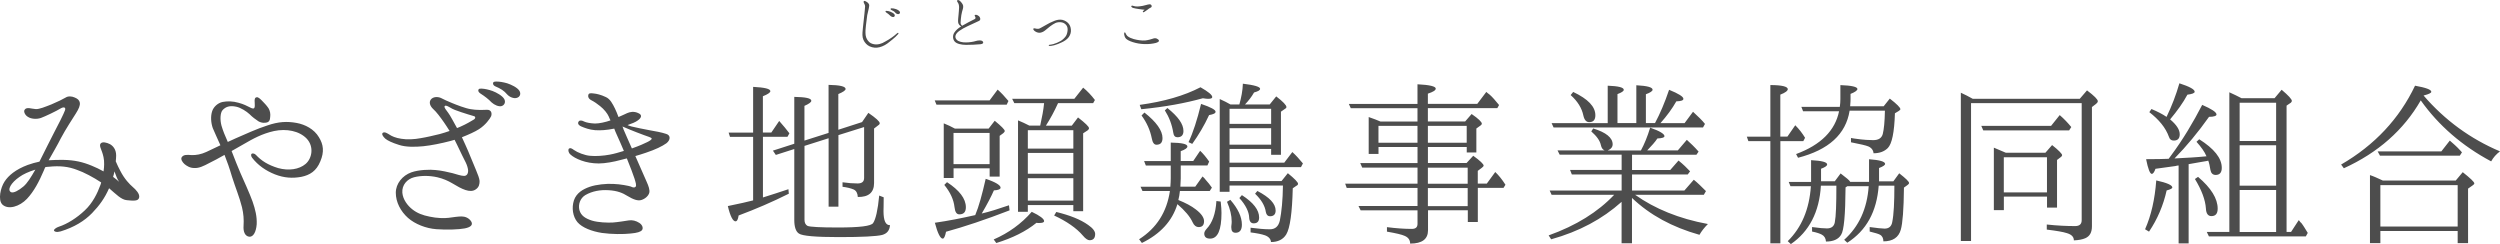 <?xml version="1.0" encoding="utf-8"?>
<svg version="1.1" xmlns="http://www.w3.org/2000/svg" xmlns:xlink="http://www.w3.org/1999/xlink" viewBox="0 0 512 50" style="enable-background:new 0 0 512 50;" xml:space="preserve">
<path fill="#4d4d4d" d="M28.49,40.48C28.33,41.24,27.25,41.12,26,41c-1.16-0.08-2.25-1.25-3.66-2.45c-0.88,2.01-1.97,3.53-3.49,5.1
	c-1.57,1.61-3.66,2.89-6.43,3.74c-0.88,0.24-1.29,0.04-1.37-0.2c-0.04-0.2,0.48-0.6,1-0.76c1.73-0.56,3.7-1.81,5.3-3.33
	c1.65-1.53,2.61-3.57,3.17-5.1c0.08-0.2,0.16-0.4,0.2-0.64c-1.57-1.04-3.54-2.09-4.94-2.57c-1.77-0.68-3.49-0.88-5.78-0.64
	c-0.24,0-0.48,0.04-0.72,0.08c-0.12,0.2-0.2,0.44-0.28,0.64c-1,2.33-2.05,4.34-3.49,5.86c-1.49,1.57-3.82,2.29-5.02,1.16
	c-0.96-0.96-0.36-3.49,0.44-4.7c0.8-1.25,2.29-2.49,4.74-3.41c0.8-0.28,1.61-0.52,2.41-0.68c1.12-2.21,2.25-4.54,2.97-5.9
	c0.8-1.49,2.05-3.98,2.25-4.58c0.24-0.64-0.2-0.76-0.76-0.48c-1.12,0.68-3.29,1.69-4.14,2.01c-0.92,0.32-2.05,0.2-2.65-0.2
	c-0.6-0.32-0.96-1.08-0.72-1.45c0.4-0.68,1.45-0.2,2.29-0.16c0.76,0.04,1.97-0.48,3.21-0.96c1.25-0.52,2.37-1.08,2.93-1.41
	c0.48-0.32,1.25-0.28,1.85,0c0.56,0.24,0.92,0.48,1.04,1.08c0.08,0.56-0.2,1.21-0.8,2.17c-0.6,0.96-2.09,3.21-3.09,5.1
	c-0.68,1.37-1.61,2.93-2.49,4.5c1.04-0.08,2.05-0.08,2.97-0.08c2.33,0.04,4.02,0.44,5.86,1.2c0.8,0.32,1.61,0.72,2.41,1.16
	c0.08-0.56,0.12-1.04,0.12-1.45c0.04-1.08-0.24-2.01-0.44-2.57c-0.2-0.6-0.6-1.29-0.28-1.69c0.36-0.44,1.25-0.2,1.89,0.12
	c0.6,0.32,1.29,1.04,1.29,2.33c0,0.4-0.04,0.8-0.08,1.2c0.28,0.68,0.64,1.41,0.92,1.93c0.88,1.73,1.93,2.77,2.57,3.33
	C27.81,38.83,28.69,39.72,28.49,40.48z M7.24,34.74c-1.33,0.4-2.53,0.96-3.25,1.49c-1.77,1.21-2.57,2.69-1.73,3.13
	c0.52,0.24,1.57-0.36,2.53-1.16C5.6,37.51,6.32,36.34,7.24,34.74z M24.4,37.23c-0.36-0.44-0.68-1.37-0.96-2.13
	c-0.08,0.4-0.16,0.76-0.28,1.12C23.59,36.54,23.99,36.87,24.4,37.23z M65.32,28.11c0.92,1.49,1.12,2.97,0.28,4.94
	c-0.8,1.97-2.13,2.81-3.9,3.17c-1.77,0.32-3.49,0.24-5.42-0.52c-1.89-0.76-3.45-1.85-4.66-3.41c-0.24-0.32-0.24-0.72-0.08-0.8
	c0.16-0.12,0.6-0.08,0.88,0.24c1.12,1.2,2.45,2.05,4.54,2.69c2.17,0.6,4.3,0.28,5.62-0.84c1.33-1.13,1.77-3.54,0.24-5.18
	c-1.53-1.61-4.18-2.09-6.67-1.57c-2.53,0.56-4.38,1.61-6.31,2.73c-0.64,0.36-1.53,0.88-2.41,1.37c0.6,1.57,1.37,3.49,1.81,4.5
	c0.56,1.29,1.93,4.26,2.49,5.86c0.56,1.61,0.92,3.09,0.84,4.66c-0.12,1.53-0.68,2.61-1.53,2.53c-0.88-0.12-1.25-1.04-1.16-2.25
	c0.08-1.25,0-2.45-0.32-3.78c-0.52-2.09-1.33-3.98-2.05-6.27c-0.48-1.65-1-3.13-1.53-4.46c-1.2,0.68-2.33,1.29-3.01,1.61
	c-1.41,0.76-2.25,1.12-3.17,1.08c-0.92,0-1.57-0.44-2.01-0.8c-0.44-0.4-0.8-0.96-0.6-1.37c0.36-0.6,1.08-0.56,2.01-0.48
	c0.96,0.04,2.01-0.16,3.05-0.64c0.6-0.28,1.69-0.8,2.89-1.37c-0.6-1.37-1.2-2.61-1.57-3.53c-0.36-1.04-0.48-2.37-0.12-3.45
	c0.28-0.88,1.16-1.69,2.13-1.89c0.96-0.2,2.17-0.16,3.25,0.16c1.08,0.28,1.81,0.68,2.21,0.88c0.4,0.2,0.8,0.44,1.04,0.2
	c0.16-0.28,0.08-0.76,0.08-1.16c-0.04-0.44-0.04-1,0.4-1.04c0.28-0.08,0.68,0.28,1.04,0.64c0.44,0.48,0.8,0.8,1.16,1.29
	c0.36,0.4,0.6,1.04,0.6,1.65c-0.04,0.6,0,1.21-0.48,1.49c-0.48,0.24-1.29,0.24-1.97-0.16c-0.6-0.4-1.21-0.84-1.81-1.45
	c-0.6-0.56-1.77-1.33-2.73-1.53c-1.33-0.28-2.13,0-2.77,0.68c-0.52,0.56-0.56,2.05-0.24,3.21c0.28,0.96,0.72,2.09,1.29,3.33
	c0.56-0.24,1.12-0.52,1.57-0.72c1.85-0.8,4.46-2.01,6.51-2.65c2.29-0.8,4.06-0.88,6.03-0.52C62.47,25.5,64.32,26.42,65.32,28.11z
	 M100.58,23.81c-0.24,0.52-1.16,1.81-2.49,2.65c-0.8,0.52-2.17,1.13-3.49,1.65c0.48,1,0.96,2.13,1.25,2.77
	c0.44,1.04,1.29,3.13,1.65,3.98c0.36,0.88,0.68,1.65,0.72,2.21c0,0.6-0.08,1.25-0.8,1.73c-1.16,0.8-2.85-0.08-4.78-1.25
	c-0.88-0.52-1.85-0.96-3.09-1.25c-1.65-0.36-3.29-0.36-4.74,0c-1.41,0.36-2.53,1.57-2.41,3.17c0.12,1.41,1.08,2.65,2.05,3.41
	c0.96,0.76,2.09,1.21,3.54,1.49c1.45,0.32,3.01,0.36,3.9,0.24c0.92-0.12,1.93-0.28,2.65-0.28s1.53,0.32,1.97,1.04
	c0.4,0.68-0.08,1.16-1.33,1.41c-1.25,0.24-3.7,0.32-5.82,0.16S85,45.9,83.55,44.62c-1.49-1.33-2.49-3.21-2.49-5.14
	c0-1.89,1.37-3.53,3.17-4.18c1.57-0.56,3.86-0.6,4.94-0.48c1.12,0.08,2.69,0.44,3.49,0.64c0.84,0.24,1.81,0.56,2.33,0.56
	c0.56,0.04,0.92-0.4,0.88-1.16c-0.04-0.4-0.2-1-0.48-1.57c-0.28-0.56-1.08-2.13-1.77-3.62c-0.16-0.32-0.32-0.68-0.52-1.04
	c-0.28,0.08-0.56,0.16-0.84,0.24c-1.81,0.48-3.98,0.92-5.58,1.08c-1.61,0.16-3.57,0.2-4.98-0.28c-1.41-0.44-2.33-0.88-2.81-1.29
	c-0.48-0.44-0.76-0.92-0.52-1.16c0.4-0.32,1,0.12,1.41,0.36c0.4,0.28,1.25,0.68,2.41,0.84c1.16,0.2,2.69,0.12,3.94-0.12
	c1.25-0.2,2.57-0.52,3.9-0.84c0.64-0.16,1.33-0.4,2.05-0.64c-0.44-0.68-0.84-1.33-1.16-1.77c-0.72-1.04-1.57-2.17-2.21-2.73
	c-0.6-0.56-0.92-1.33-0.48-1.93c0.48-0.64,1.49-0.6,2.09-0.32c0.6,0.32,1.41,0.68,2.29,1.04c0.88,0.36,2.69,1.08,3.82,1.25
	c1.08,0.2,2.41,0.16,3.33,0.12C100.66,22.48,100.79,23.25,100.58,23.81z M97.01,23.77c-0.48-0.12-1.57-0.48-2.57-0.8
	c-0.96-0.32-1.73-0.6-2.21-0.92c-0.52-0.28-0.92-0.56-1.16-0.32c-0.2,0.24,0.36,0.88,0.72,1.37c0.36,0.44,1.2,2.05,1.81,3.13
	c0.24-0.08,0.48-0.2,0.68-0.28c1.28-0.56,2.33-1.21,2.73-1.45C97.41,24.29,97.45,23.85,97.01,23.77z M100.66,20.96
	c-0.56-0.6-1.33-1.21-2.33-1.85c-0.32-0.24-0.48-0.52-0.32-0.8c0.12-0.2,0.48-0.16,0.68-0.16c0.64,0.04,1.37,0.2,2.17,0.48
	c0.84,0.32,2.01,0.96,2.41,1.65c0.36,0.68,0,1.29-0.56,1.45C102.15,21.88,101.27,21.52,100.66,20.96z M103.84,19.31
	c-0.6-0.72-1.29-1.16-2.45-1.65c-0.36-0.16-0.52-0.52-0.36-0.8c0.12-0.16,0.48-0.16,0.64-0.16c0.64,0,1.37,0.12,2.21,0.36
	c0.84,0.28,2.05,0.84,2.49,1.53c0.4,0.64,0.08,1.29-0.52,1.45C105.28,20.24,104.36,19.91,103.84,19.31z M120.53,19.31
	c0.2-0.32,0.72-0.2,1.12-0.16c0.48,0.04,1.41,0.24,2.41,0.72c0.92,0.4,1.41,1.41,1.89,2.37c0.2,0.44,0.48,1.04,0.72,1.73
	c0.76-0.32,1.41-0.64,1.77-0.8c0.56-0.24,1.37-0.44,2.29,0c0.96,0.4,0.52,1.08-0.16,1.53c-0.36,0.28-1.12,0.6-2.05,0.92
	c0.28,0.12,0.56,0.2,0.8,0.28c0.48,0.12,2.89,0.64,3.86,0.8c0.96,0.16,2.29,0.4,3.25,0.72c0.96,0.28,0.92,1.25,0.04,1.93
	c-0.84,0.6-2.25,1.29-4.18,1.93c-0.72,0.24-1.45,0.48-2.17,0.68c0.68,1.57,2.05,4.62,2.33,5.3c0.36,0.8,0.68,1.65,0.52,2.25
	c-0.2,0.64-0.84,1.21-1.61,1.45c-0.72,0.24-1.69-0.12-2.81-0.8c-1.08-0.68-2.13-1.08-3.82-1.2c-1.73-0.12-3.41,0.16-4.86,1
	c-1.04,0.64-1.49,1.89-1.21,3.05c0.32,1.16,1.21,1.73,2.57,2.17c1.33,0.4,3.13,0.44,4.22,0.4c1.08-0.08,2.57-0.32,3.33-0.44
	c0.72-0.12,1.49,0.08,2.17,0.52c0.72,0.48,0.8,1.16,0.52,1.49c-0.28,0.32-0.92,0.56-2.33,0.68c-1.41,0.16-3.9,0.16-5.86-0.12
	c-2.05-0.32-4.06-1.08-5.02-2.21c-0.96-1.16-1.21-2.93-0.72-4.46c0.52-1.53,1.85-2.29,3.21-2.77c1.37-0.48,3.41-0.68,4.86-0.6
	c1.45,0.04,3.17,0.4,3.54,0.52c0.32,0.12,0.64,0.36,1,0.08c0.28-0.24,0-1-0.2-1.69c-0.16-0.56-0.96-2.65-1.57-4.14
	c-0.52,0.16-1.04,0.24-1.41,0.36c-1.16,0.32-3.01,0.68-4.34,0.68s-2.57-0.24-3.57-0.6c-1-0.36-1.77-0.8-2.25-1.25
	c-0.44-0.4-0.48-0.96-0.32-1.16c0.32-0.28,0.72,0,1.04,0.24c0.72,0.52,2.25,1.12,3.33,1.2c1.13,0.12,2.77,0,4.02-0.24
	c0.92-0.16,1.97-0.48,2.89-0.76c-0.52-1.2-1.04-2.45-1.53-3.49c-0.16-0.36-0.32-0.72-0.44-1.08c-1.57,0.32-2.85,0.4-3.94,0.32
	c-1.12-0.08-2.17-0.48-2.81-0.76c-0.64-0.28-0.8-0.68-0.52-1.04c0.2-0.28,0.68-0.2,1.12,0.04c0.44,0.2,1.2,0.36,2.21,0.4
	c0.88,0,2.13-0.28,3.17-0.64c-0.2-0.36-0.28-0.64-0.36-0.8c-0.28-0.64-0.96-1.49-1.77-2.13c-0.6-0.48-1.16-0.88-1.81-1.21
	C120.45,20.19,120.37,19.67,120.53,19.31z M127.56,25.94c-0.04,0-0.04,0-0.08,0c0.12,0.16,0.16,0.36,0.2,0.52
	c0.36,0.76,1.08,2.57,1.73,3.94c1.49-0.52,2.65-1.04,3.13-1.29c0.4-0.2,1-0.52,0.92-0.76c-0.08-0.2-0.8-0.4-1.57-0.68
	c-0.8-0.28-2.29-0.88-2.89-1.12C128.65,26.42,128,26.14,127.56,25.94z M156.25,28.03v12.41c1.73-0.56,3.45-1.08,5.22-1.69l0.08,0.92
	c-3.37,1.69-6.83,3.17-10.28,4.46c-0.12,0.8-0.32,1.2-0.64,1.2c-0.52,0-1.08-1.04-1.57-3.13c2.37-0.48,4.1-0.88,5.18-1.16V28.03
	h-4.74l-0.28-0.88h5.02v-9.36c2.37,0.12,3.53,0.4,3.53,0.88c0,0.28-0.52,0.64-1.53,1.04v7.43h1.73l1.61-2.37
	c0.84,0.96,1.53,1.77,2.09,2.53l-0.4,0.72H156.25z M164.76,29.88v15.14c0,0.64,0.24,1.04,0.64,1.25c0.52,0.2,2.57,0.32,6.19,0.32
	c4.46,0,6.83-0.28,7.23-0.92c0.52-0.76,0.96-2.65,1.24-5.62l0.92,0.36c0,1.61-0.04,2.57-0.04,2.81c0,1.97,0.44,2.93,1.33,2.89
	c-0.08,1.08-0.6,1.73-1.61,2.01c-1.12,0.28-4.06,0.44-8.84,0.44c-4.74,0-7.51-0.24-8.19-0.72c-0.64-0.4-0.96-1.37-0.96-2.77V30.52
	l-3.78,1.21l-0.6-0.88l4.38-1.41v-9.6c2.33,0.04,3.49,0.28,3.49,0.8c0,0.28-0.48,0.64-1.41,1.04v7.11l4.94-1.57v-9.84
	c2.33,0.04,3.49,0.32,3.49,0.84c0,0.28-0.52,0.64-1.49,1.04v7.31l4.86-1.57l1.29-1.89c1.57,1.08,2.33,1.77,2.33,2.13
	c0,0.12-0.08,0.28-0.28,0.4l-0.88,0.68v11.17c0,1.93-1.12,2.89-3.33,2.85c-0.04-0.76-0.32-1.29-0.84-1.53
	c-0.56-0.24-1.33-0.44-2.29-0.56v-0.92c1.12,0.16,2.17,0.24,3.09,0.24c0.88,0,1.33-0.36,1.33-1.12V26.02l-5.26,1.65v14.66h-2.01
	V28.31L164.76,29.88z M202.67,20.56l1.65-2.21c0.68,0.6,1.45,1.41,2.21,2.33l-0.36,0.76h-14.38l-0.36-0.88H202.67z M201.87,36.62
	c2.05,0.68,3.05,1.33,3.05,1.81c0,0.32-0.48,0.52-1.37,0.56c-0.52,1.2-1.33,2.77-2.49,4.74c1.57-0.36,3.45-0.96,5.58-1.69l0.12,1.04
	c-4.98,1.93-9.32,3.37-13.01,4.38c-0.2,0.96-0.4,1.41-0.68,1.41c-0.48,0-1.04-1.08-1.61-3.25c2.81-0.4,5.58-0.96,8.27-1.57
	C200.46,42.33,201.14,39.84,201.87,36.62z M202.47,26.34l1.25-1.61c1.37,1.13,2.05,1.81,2.05,2.09c0,0.12-0.08,0.28-0.28,0.44
	l-0.76,0.56v8.35h-2.05v-1.69h-7.39v1.97h-2.01V25.26c0.8,0.32,1.57,0.68,2.29,1.08H202.47z M193.95,37.31
	c2.53,1.65,3.86,3.37,3.86,5.14c0,0.96-0.44,1.45-1.33,1.45c-0.56,0-0.88-0.44-1-1.49c-0.16-1.49-0.84-3.01-2.09-4.54L193.95,37.31z
	 M195.28,27.22v6.39h7.39v-6.39H195.28z M203.51,49.04c3.05-1.33,5.66-3.21,7.79-5.66c1.69,0.8,2.53,1.45,2.53,1.89
	c0,0.28-0.32,0.4-1,0.4c-0.2,0-0.44,0-0.56-0.04c-2.17,1.77-4.94,3.13-8.23,4.14L203.51,49.04z M213.03,25.74
	c0.4-1.81,0.68-3.29,0.8-4.62h-6.1l-0.44-0.88h12.73l1.81-2.29c0.84,0.68,1.65,1.53,2.41,2.53l-0.36,0.64h-7.19
	c-0.76,1.69-1.57,3.17-2.49,4.62h5.3l1.28-1.69c1.49,1.16,2.25,1.89,2.25,2.21c0,0.16-0.12,0.32-0.28,0.44l-0.92,0.6v15.95h-2.01
	v-1.25h-9.32v1.37h-2.01V24.65c0.76,0.32,1.57,0.68,2.33,1.08H213.03z M210.5,26.66v3.78h9.32v-3.78H210.5z M210.5,35.58h9.32v-4.26
	h-9.32V35.58z M210.5,41.08h9.32V36.5h-9.32V41.08z M216.33,43.41c2.77,0.68,4.94,1.53,6.51,2.65c1,0.68,1.45,1.33,1.45,1.85
	c0,0.88-0.4,1.29-1.16,1.29c-0.32,0-0.8-0.28-1.33-0.92c-1.33-1.57-3.38-2.97-5.91-4.14L216.33,43.41z M244.9,42.89
	c1.16,0.88,1.69,1.69,1.69,2.41c0,0.8-0.36,1.21-1.12,1.21c-0.48,0-0.92-0.32-1.21-0.96c-0.52-1.16-1.57-2.41-3.13-3.74
	c-1.05,3.45-3.49,6.11-7.27,7.95L233.29,49c3.58-2.29,5.66-5.54,6.31-9.88h-5.62l-0.4-0.88h6.11c0.04-0.6,0.08-1.21,0.08-1.73v-2.61
	h-5.1l-0.36-0.92h5.46v-3.78c2.25,0.04,3.41,0.28,3.41,0.8c0,0.32-0.48,0.64-1.37,0.96v2.01h2.57l1.41-2.09
	c0.6,0.56,1.21,1.29,1.85,2.21l-0.36,0.8h-5.46v2.65c0,0.4-0.04,1-0.08,1.69h3.05l1.49-2.09c0.28,0.24,0.48,0.44,0.64,0.68
	c0.48,0.52,0.92,1.08,1.28,1.61l-0.44,0.68h-6.11c-0.08,0.68-0.16,1.29-0.32,1.85C242.81,41.56,243.98,42.17,244.9,42.89z
	 M233.41,21.48c4.98-0.68,9.16-1.89,12.45-3.61c1.61,0.92,2.41,1.57,2.41,2.01c0,0.24-0.28,0.36-0.84,0.36
	c-0.24,0-0.6-0.04-1.08-0.12c-3.58,1-7.75,1.77-12.61,2.25L233.41,21.48z M234.38,23.05c2.45,1.93,3.7,3.7,3.7,5.22
	c0,0.92-0.4,1.37-1.24,1.37c-0.48,0-0.8-0.44-0.96-1.33c-0.32-1.61-1-3.17-2.09-4.66L234.38,23.05z M239.08,22.12
	c2.21,1.77,3.29,3.29,3.29,4.7c0,0.84-0.4,1.29-1.24,1.29c-0.44,0-0.76-0.28-0.84-0.92c-0.28-1.73-0.88-3.25-1.73-4.58L239.08,22.12
	z M243.41,29.11c0.92-1.93,1.77-4.54,2.57-7.83c2.01,0.68,2.97,1.2,2.97,1.61c0,0.32-0.44,0.52-1.33,0.68c-1,2.17-2.17,4.1-3.45,5.9
	L243.41,29.11z M250,41.28c0.12,1.04,0.16,1.81,0.16,2.33c0,3.49-0.76,5.26-2.33,5.26c-0.8,0-1.2-0.36-1.2-1.04
	c0-0.32,0.2-0.64,0.48-0.96c1.16-1.21,1.85-3.09,2.01-5.7L250,41.28z M251.81,38.03v1.25h-2.01v-19c0.88,0.4,1.61,0.76,2.21,1.12
	h1.81c0.4-1.45,0.68-2.85,0.72-4.26c2.37,0.28,3.53,0.64,3.53,1.04c0,0.32-0.4,0.52-1.24,0.76c-0.52,0.92-1.16,1.73-1.85,2.45h5.06
	l1.33-1.65c1.41,1.08,2.09,1.81,2.09,2.17c0,0.16-0.04,0.24-0.2,0.32l-0.92,0.64v8.84h-2.01v-1.21h-8.52v2.81h11.21l1.65-2.17
	c0.68,0.6,1.41,1.41,2.17,2.33l-0.4,0.76h-14.62v2.85h10.64l1.29-1.61c1.37,1.12,2.09,1.85,2.09,2.17c0,0.16-0.12,0.32-0.32,0.4
	l-0.76,0.52c-0.12,5.02-0.56,8.15-1.33,9.44c-0.64,1.04-1.69,1.57-3.13,1.57c-0.04-0.6-0.44-1.08-1.21-1.37
	c-0.68-0.24-1.69-0.44-2.97-0.6v-0.96c1.53,0.2,2.85,0.32,3.94,0.32c1.12,0,1.77-0.6,2.05-1.77c0.36-1.81,0.6-4.18,0.64-7.19H251.81
	z M251.97,40.92c1.57,1.81,2.37,3.49,2.37,5.1c0,1.08-0.44,1.65-1.29,1.65c-0.6,0-0.88-0.36-0.88-1.08v-0.24
	c0.08-0.52,0.08-0.84,0.08-0.96c0-1.25-0.32-2.61-0.96-4.06L251.97,40.92z M251.81,22.28v3.09h8.52v-3.09H251.81z M251.81,29.63
	h8.52v-3.37h-8.52V29.63z M254.34,39.96c2.37,1.53,3.53,3.05,3.53,4.58c0,0.8-0.36,1.2-1.12,1.2c-0.56,0-0.88-0.4-0.92-1.2
	c-0.04-1.12-0.68-2.53-2.01-3.98L254.34,39.96z M257.51,39.11c2.49,1.29,3.74,2.61,3.74,4.02c0,0.76-0.4,1.16-1.16,1.16
	c-0.44,0-0.72-0.28-0.84-0.84c-0.2-1.37-0.96-2.57-2.21-3.78L257.51,39.11z M290.3,24.89v-2.73h-13.66l-0.4-0.88h14.06v-4.02
	c2.53,0.12,3.74,0.44,3.74,0.88c0,0.36-0.52,0.68-1.61,1.04v2.09h10.12l1.85-2.45c0.04,0.08,0.32,0.28,0.68,0.56
	c0.56,0.48,1.21,1.25,1.93,2.13l-0.36,0.64h-14.22v2.73h7.63l1.33-1.53c1.41,0.96,2.09,1.65,2.09,1.97c0,0.12-0.08,0.28-0.4,0.48
	l-0.72,0.52v4.9h-1.97v-1.12h-7.95v3.29h7.91l1.37-1.49c1.45,1.04,2.13,1.73,2.13,2.01c0,0.12-0.16,0.32-0.4,0.48l-0.8,0.6v2.61
	h1.85l1.73-2.37c0.68,0.64,1.41,1.53,2.09,2.61l-0.4,0.64h-5.26v6.99h-2.05v-2.41h-8.15v4.1c0,1.81-1.21,2.73-3.66,2.73
	c0-0.72-0.36-1.25-1.09-1.57c-0.6-0.28-1.81-0.56-3.66-0.88v-0.92c1.89,0.24,3.58,0.36,5.1,0.36c0.8,0,1.16-0.36,1.16-1.04v-2.77
	h-11.65l-0.44-0.88h12.09v-3.7h-14.5l-0.32-0.88h14.82v-3.29h-11.33l-0.4-0.92h11.73v-3.29h-7.99v1.41h-2.01v-7.55
	c1,0.32,1.81,0.68,2.41,0.92H290.3z M290.3,25.78h-7.99v3.45h7.99V25.78z M292.43,25.78v3.45h7.95v-3.45H292.43z M292.43,37.63h8.15
	v-3.29h-8.15V37.63z M292.43,38.51v3.7h8.15v-3.7H292.43z M334.24,31.68v3.13h7.83l1.69-1.93c1,0.8,1.73,1.53,2.37,2.21l-0.48,0.64
	h-11.41v3.29h10.72l1.93-2.21c0.8,0.64,1.61,1.45,2.49,2.33l-0.44,0.76h-14.06c4.02,2.85,9,4.9,14.9,5.98
	c-0.72,0.72-1.33,1.49-1.73,2.21c-5.58-1.57-10.16-4.06-13.82-7.55v9.28h-2.13v-8.48c-3.94,3.53-8.68,6.07-14.42,7.67l-0.52-0.8
	c5.62-2.01,10.08-4.78,13.42-8.31h-12.81l-0.4-0.88h14.74v-3.29h-10.2l-0.36-0.92h10.56v-3.13h-12.69l-0.44-0.88h9.64
	c-0.4-0.16-0.64-0.52-0.76-1.08c-0.2-0.92-0.84-1.81-1.97-2.81l0.4-0.6c2.61,0.8,3.98,1.89,3.98,3.25c0,0.52-0.32,0.96-1,1.25h6.79
	c0.68-1.25,1.33-2.81,1.89-4.66c1.97,0.68,2.93,1.29,2.93,1.73c0,0.28-0.48,0.44-1.45,0.48c-0.44,0.68-1.16,1.49-2.09,2.45h6.27
	l1.85-2.17c0.76,0.68,1.57,1.45,2.41,2.41l-0.44,0.64H334.24z M338.94,25.22c1.05-1.97,2.01-4.22,2.89-6.83
	c1.97,0.8,2.93,1.41,2.93,1.85c0,0.32-0.44,0.48-1.45,0.52c-0.84,1.49-1.93,2.97-3.25,4.46h4.94l1.73-2.33
	c1.04,0.96,1.89,1.77,2.45,2.49l-0.4,0.72h-30.61l-0.4-0.88h11.49v-7.67c2.21,0.08,3.29,0.36,3.29,0.84c0,0.28-0.44,0.56-1.29,0.88
	v5.94h3.86v-7.75c2.21,0.12,3.33,0.4,3.33,0.92c0,0.28-0.48,0.6-1.37,0.92v5.9H338.94z M322.19,18.83c3.05,1.45,4.54,3.01,4.54,4.78
	c0,0.92-0.4,1.41-1.25,1.41c-0.6,0-1-0.44-1.2-1.33c-0.32-1.57-1.21-2.97-2.61-4.22L322.19,18.83z M364.62,28.91v20.93h-2.05V28.91
	h-4.5l-0.32-0.92h4.82V17.42c2.41,0,3.57,0.32,3.57,0.84c0,0.32-0.48,0.72-1.53,1.12v8.6h1.45l1.61-2.33
	c0.8,0.8,1.45,1.65,2.01,2.57l-0.36,0.68H364.62z M382.78,37.27v-4.66c2.21,0.16,3.29,0.48,3.29,0.96c0,0.24-0.4,0.52-1.24,0.84
	v2.73h2.93l1.2-1.65c1.33,1.04,2.01,1.69,2.01,1.97c0,0.16-0.08,0.28-0.32,0.44l-0.72,0.52c-0.04,4.5-0.28,7.35-0.64,8.6
	c-0.44,1.61-1.65,2.41-3.57,2.41c0-0.64-0.24-1.13-0.72-1.37c-0.28-0.16-0.96-0.36-2.09-0.64v-0.92c1.49,0.2,2.49,0.32,3.05,0.32
	c0.88,0,1.41-0.44,1.57-1.33c0.32-1.57,0.44-4.06,0.44-7.47h-3.21c-0.4,5.34-2.53,9.2-6.43,11.69l-0.64-0.6
	c3.01-2.69,4.7-6.35,5.02-10.97h-4.38l-0.36,0.24c-0.04,5.62-0.32,8.84-0.92,9.72c-0.56,0.92-1.61,1.37-3.09,1.37
	c-0.04-0.68-0.36-1.16-0.84-1.41c-0.36-0.2-1-0.44-2.01-0.64v-0.92c1.41,0.2,2.45,0.28,3.05,0.28c0.88,0,1.45-0.4,1.61-1.25
	c0.24-1.25,0.32-3.74,0.32-7.51h-3.17c-0.32,5.42-2.41,9.4-6.15,11.97l-0.64-0.6c2.85-2.81,4.42-6.55,4.74-11.25h-4.18l-0.36-0.88
	h4.58v-4.46c2.21,0.12,3.29,0.4,3.29,0.88c0,0.28-0.4,0.56-1.25,0.88v2.57h2.81l1.2-1.61c1.16,0.88,1.81,1.41,1.97,1.73H382.78z
	 M369.28,22.81l-0.36-0.92h7.87c0.08-0.52,0.12-1.08,0.12-1.61v-2.85c2.33,0.08,3.49,0.36,3.49,0.8c0,0.28-0.48,0.64-1.41,1v1.08
	c0,0.16,0,0.64-0.08,1.45h6.87l1.25-1.57c1.45,1.12,2.17,1.85,2.17,2.17c0,0.12-0.12,0.2-0.32,0.36l-0.8,0.48
	c-0.12,3.9-0.6,6.23-1.45,7.11c-0.72,0.72-1.69,1.08-2.93,1.08c-0.04-0.6-0.4-1.12-1.08-1.41c-0.48-0.2-1.69-0.48-3.54-0.84v-0.88
	l0.72,0.12c1.89,0.28,3.17,0.32,3.82,0.32c1.08,0,1.73-0.4,1.97-1.25c0.24-0.96,0.4-2.53,0.44-4.78h-7.23
	c-0.76,4.82-4.3,8.03-10.56,9.64l-0.4-0.76c5.1-1.89,7.99-4.82,8.8-8.76H369.28z M425.93,20.24l1.49-1.73
	c1.49,1.12,2.21,1.85,2.21,2.21c0,0.2-0.12,0.36-0.36,0.56l-0.84,0.64v24.42c0,1.25-0.44,2.05-1.37,2.45
	c-0.56,0.24-1.33,0.4-2.33,0.44c0-0.72-0.48-1.21-1.45-1.49c-0.72-0.24-2.13-0.48-4.1-0.72v-1.04c2.21,0.24,4.14,0.32,5.82,0.32
	c0.88,0,1.33-0.4,1.33-1.2V21.12h-22.66v28.24h-2.09V18.99c0.76,0.36,1.61,0.76,2.45,1.25H425.93z M420.06,25.78l1.77-2.21
	c0.88,0.76,1.69,1.61,2.37,2.45l-0.44,0.68h-17.59l-0.4-0.92H420.06z M418.9,31.28l1.37-1.57c1.37,1.08,2.05,1.81,2.05,2.05
	c0,0.16-0.16,0.36-0.36,0.48l-0.68,0.52v9.76h-2.05v-2.25h-8.84v2.77h-2.05V30.24c0.52,0.2,1.37,0.56,2.45,1.04H418.9z
	 M410.38,32.21v7.19h8.84v-7.19H410.38z M439.31,46.95c1.25-2.81,2.01-6.15,2.29-10c2.17,0.48,3.29,0.96,3.29,1.45
	c0,0.2-0.4,0.4-1.16,0.6c-0.68,3.05-1.89,5.9-3.61,8.44L439.31,46.95z M444.58,31.92c2.49-3.33,4.58-6.87,6.43-10.44
	c1.93,0.84,2.93,1.49,2.93,1.97c0,0.28-0.52,0.48-1.53,0.48c-2.25,3.17-4.58,5.98-7.07,8.52c2.41-0.12,4.62-0.24,6.55-0.44
	c-0.4-0.96-1.12-1.93-2.05-2.97l0.56-0.52c3.05,1.93,4.62,3.86,4.62,5.86c0,0.92-0.4,1.45-1.25,1.45c-0.6,0-0.96-0.36-1.08-1.04
	c-0.12-0.72-0.24-1.37-0.44-1.89l-0.32,0.08c-0.36,0.04-1.57,0.28-3.7,0.64v16.23h-2.05V33.89c-0.16,0-0.4,0.04-0.68,0.12
	c-0.32,0.04-1.65,0.24-4.06,0.56c-0.24,0.68-0.48,1.04-0.76,1.04c-0.36,0-0.76-1-1.16-3.01c2.09,0,3.66-0.04,4.62-0.08L444.58,31.92
	z M446.34,17.06c2.09,0.68,3.13,1.25,3.13,1.73c0,0.28-0.52,0.48-1.49,0.6c-0.88,1.65-2.09,3.33-3.54,5.06
	c1.28,1.08,1.97,2.09,1.97,3.05c0,0.84-0.4,1.29-1.21,1.29c-0.52,0-0.84-0.24-1-0.76c-0.68-1.89-2.05-3.53-4.02-5.06l0.44-0.64
	c1.25,0.52,2.25,1.04,3.09,1.61C444.78,21.72,445.66,19.43,446.34,17.06z M450.16,36.22c2.69,2.29,4.02,4.46,4.02,6.51
	c0,1.04-0.44,1.53-1.29,1.53c-0.68,0-1.08-0.52-1.12-1.57c-0.12-1.77-0.88-3.78-2.25-6.03L450.16,36.22z M465.83,20.11l1.45-1.73
	c1.41,1.2,2.09,1.93,2.09,2.29c0,0.12-0.08,0.24-0.2,0.36l-0.88,0.6v25.87h0.92l1.57-2.41c0.04,0.04,0.12,0.08,0.24,0.28
	c0.08,0.12,0.2,0.24,0.28,0.28c0.44,0.56,0.84,1.25,1.33,2.05l-0.4,0.72h-19.84l-0.44-0.92h4.62v-28.6
	c0.96,0.44,1.81,0.84,2.49,1.21H465.83z M466.15,28.87v-7.83h-7.47v7.83H466.15z M466.15,29.75h-7.47v8.27h7.47V29.75z
	 M466.15,47.51v-8.6h-7.47v8.6H466.15z M496.37,19.59c4.38,5.06,9.56,8.84,15.63,11.41c-0.76,0.56-1.37,1.25-1.81,2.05
	c-5.95-3.17-10.77-7.35-14.42-12.49c-3.49,6.07-8.76,10.72-15.75,13.9l-0.56-0.76c6.87-3.98,11.93-9.4,15.14-16.15
	c2.21,0.4,3.33,0.8,3.33,1.25c0,0.24-0.48,0.48-1.57,0.76V19.59z M502.92,36.99l1.45-1.73c1.57,1.25,2.37,2.01,2.37,2.29
	c0,0.12-0.08,0.24-0.32,0.4l-0.96,0.68V49.8h-2.13v-2.49H487.5v2.49h-2.13V35.86c0.64,0.2,1.53,0.6,2.65,1.12H502.92z M499.99,31
	l1.73-2.21c0.64,0.56,1.41,1.21,2.13,2.01l0.36,0.4l-0.44,0.68h-16.35L486.94,31H499.99z M487.5,37.91v8.48h15.83v-8.48H487.5z
	 M177.03,2.87c0.04-0.46,0.14-1.3,0.14-1.58s-0.2-0.59-0.25-0.7c-0.07-0.11-0.08-0.28,0.01-0.36c0.1-0.1,0.27-0.01,0.41,0.06
	c0.13,0.07,0.34,0.18,0.55,0.45c0.21,0.24,0.11,0.62,0.04,0.97c-0.08,0.36-0.25,1.02-0.32,1.39c-0.06,0.35-0.22,1.65-0.27,2.14
	c-0.06,0.48-0.14,1.32-0.06,1.95c0.08,0.63,0.38,1.08,0.74,1.43c0.36,0.35,1.06,0.5,1.48,0.48c0.43-0.01,0.92-0.14,1.23-0.29
	c0.28-0.15,0.91-0.48,1.26-0.7c0.35-0.21,0.9-0.6,1.11-0.77c0.21-0.17,0.55-0.48,0.63-0.53c0.07-0.08,0.17-0.11,0.24-0.07
	c0.04,0.06,0.06,0.15-0.01,0.22c-0.07,0.1-0.29,0.32-0.57,0.59c-0.28,0.25-0.88,0.78-1.62,1.33c-0.71,0.53-1.54,0.83-2.17,0.88
	c-0.64,0.07-1.42-0.15-1.88-0.49c-0.48-0.34-0.92-0.94-1.04-1.58c-0.13-0.66,0-1.47,0.04-1.99C176.78,5.16,176.99,3.31,177.03,2.87z
	 M182.29,3.19c-0.2-0.21-0.45-0.41-0.8-0.64c-0.11-0.07-0.18-0.17-0.11-0.28c0.03-0.06,0.15-0.04,0.22-0.04
	c0.22,0,0.48,0.07,0.77,0.17c0.28,0.11,0.7,0.34,0.83,0.56c0.14,0.24,0.01,0.46-0.18,0.52C182.8,3.53,182.5,3.4,182.29,3.19z
	 M183.39,2.63c-0.2-0.25-0.43-0.41-0.85-0.59c-0.13-0.06-0.17-0.17-0.13-0.27c0.04-0.07,0.17-0.06,0.22-0.06
	c0.24-0.01,0.49,0.03,0.78,0.13c0.29,0.08,0.7,0.29,0.85,0.53c0.15,0.22,0.03,0.43-0.17,0.5C183.91,2.96,183.59,2.84,183.39,2.63z
	 M200.78,9.06c-0.76,0.08-1.99,0.13-2.94,0.13c-0.95-0.01-1.93-0.21-2.34-0.71c-0.39-0.49-0.43-1.2-0.07-1.78
	c0.34-0.52,0.78-0.9,1.41-1.29c-0.31-0.17-0.55-0.48-0.6-0.77c-0.08-0.36,0.03-1.13,0.07-1.62c0.04-0.5,0.1-1.05,0.11-1.46
	c0.01-0.41-0.08-0.77-0.2-0.94c-0.13-0.17-0.25-0.38-0.2-0.5c0.11-0.22,0.41-0.07,0.59,0.08c0.18,0.15,0.48,0.53,0.59,0.8
	c0.11,0.25,0.06,0.63-0.03,0.91c-0.08,0.31-0.22,0.7-0.29,1.19c-0.08,0.48-0.14,1.16-0.15,1.54c-0.01,0.24,0.08,0.41,0.31,0.64
	c0.83-0.5,1.78-0.97,2.61-1.39c0.22-0.13,0.14-0.41,0-0.59c-0.14-0.17,0.04-0.29,0.27-0.27c0.15,0.03,0.36,0.1,0.57,0.28
	c0.24,0.2,0.46,0.76,0.01,0.97c-1.85,0.87-3.1,1.37-4.01,2.03c-0.88,0.63-1.04,1.3-0.57,1.82c0.38,0.41,1.16,0.57,1.9,0.56
	c0.74,0,1.56-0.14,1.99-0.28c0.45-0.15,1.26-0.24,1.48,0.11C201.51,8.87,201.17,9.02,200.78,9.06z M218.65,6.14
	c0.01-0.31-0.03-0.76-0.36-1.09c-0.35-0.35-0.64-0.46-1.09-0.5c-0.35-0.03-0.78,0.03-1.06,0.17c-0.28,0.13-0.76,0.43-1.06,0.66
	c-0.29,0.21-0.73,0.59-1.08,0.88c-0.35,0.28-0.8,0.46-1.16,0.45c-0.36,0-0.77-0.21-0.97-0.38c-0.2-0.17-0.31-0.38-0.24-0.45
	c0.1-0.13,0.25-0.08,0.35-0.06c0.17,0.06,0.39,0.08,0.64,0.08c0.25-0.01,0.48-0.18,0.67-0.27c0.21-0.1,0.9-0.5,1.2-0.67
	c0.29-0.17,0.7-0.39,1.15-0.56c0.43-0.2,0.92-0.38,1.5-0.38c0.56-0.01,1.15,0.27,1.54,0.63c0.35,0.34,0.57,0.74,0.63,1.33
	c0.07,0.57-0.07,1.11-0.42,1.61c-0.36,0.5-0.97,0.87-1.46,1.09c-0.46,0.22-1.01,0.45-1.54,0.59c-0.41,0.1-0.76,0.15-0.9,0.14
	c-0.13,0-0.22-0.06-0.22-0.1c0-0.07,0.07-0.14,0.2-0.15c0.11,0,0.25,0,0.76-0.13c0.5-0.14,1.08-0.41,1.48-0.63s0.87-0.7,1.08-1.01
	C218.52,7.06,218.63,6.5,218.65,6.14z M230.88,7.37c0.38,0.32,0.83,0.49,1.3,0.63c0.78,0.22,1.74,0.34,2.34,0.29
	c0.6-0.06,1.36-0.28,1.62-0.38c0.25-0.11,0.59-0.1,0.78,0c0.2,0.08,0.39,0.25,0.43,0.39c0.03,0.15-0.07,0.32-0.62,0.49
	c-0.56,0.15-1.47,0.28-2.38,0.24c-0.88-0.04-1.56-0.15-2.38-0.41c-0.66-0.21-1.12-0.46-1.36-0.7c-0.24-0.25-0.34-0.6-0.38-0.85
	c-0.04-0.27,0.01-0.43,0.1-0.43c0.13-0.01,0.2,0.15,0.24,0.28C230.64,7.03,230.7,7.21,230.88,7.37z M234.41,1.99
	c-0.31-0.01-0.62-0.06-1.11-0.13c-0.48-0.07-0.98-0.15-1.26-0.24c-0.28-0.1-0.42-0.31-0.34-0.39c0.11-0.13,0.28-0.08,0.45-0.01
	c0.15,0.06,0.5,0.11,0.78,0.11c0.28,0,0.67-0.06,1.09-0.13c0.42-0.07,0.98-0.28,1.32-0.31c0.34-0.03,0.46,0.07,0.52,0.31
	c0.07,0.25-0.15,0.34-0.39,0.46c-0.18,0.1-0.25,0.17-0.45,0.32c-0.17,0.13-0.45,0.31-0.6,0.42c-0.17,0.13-0.27,0.13-0.32,0.08
	c-0.08-0.07-0.06-0.15,0-0.22C234.17,2.23,234.41,1.99,234.41,1.99z"/>
</svg>
